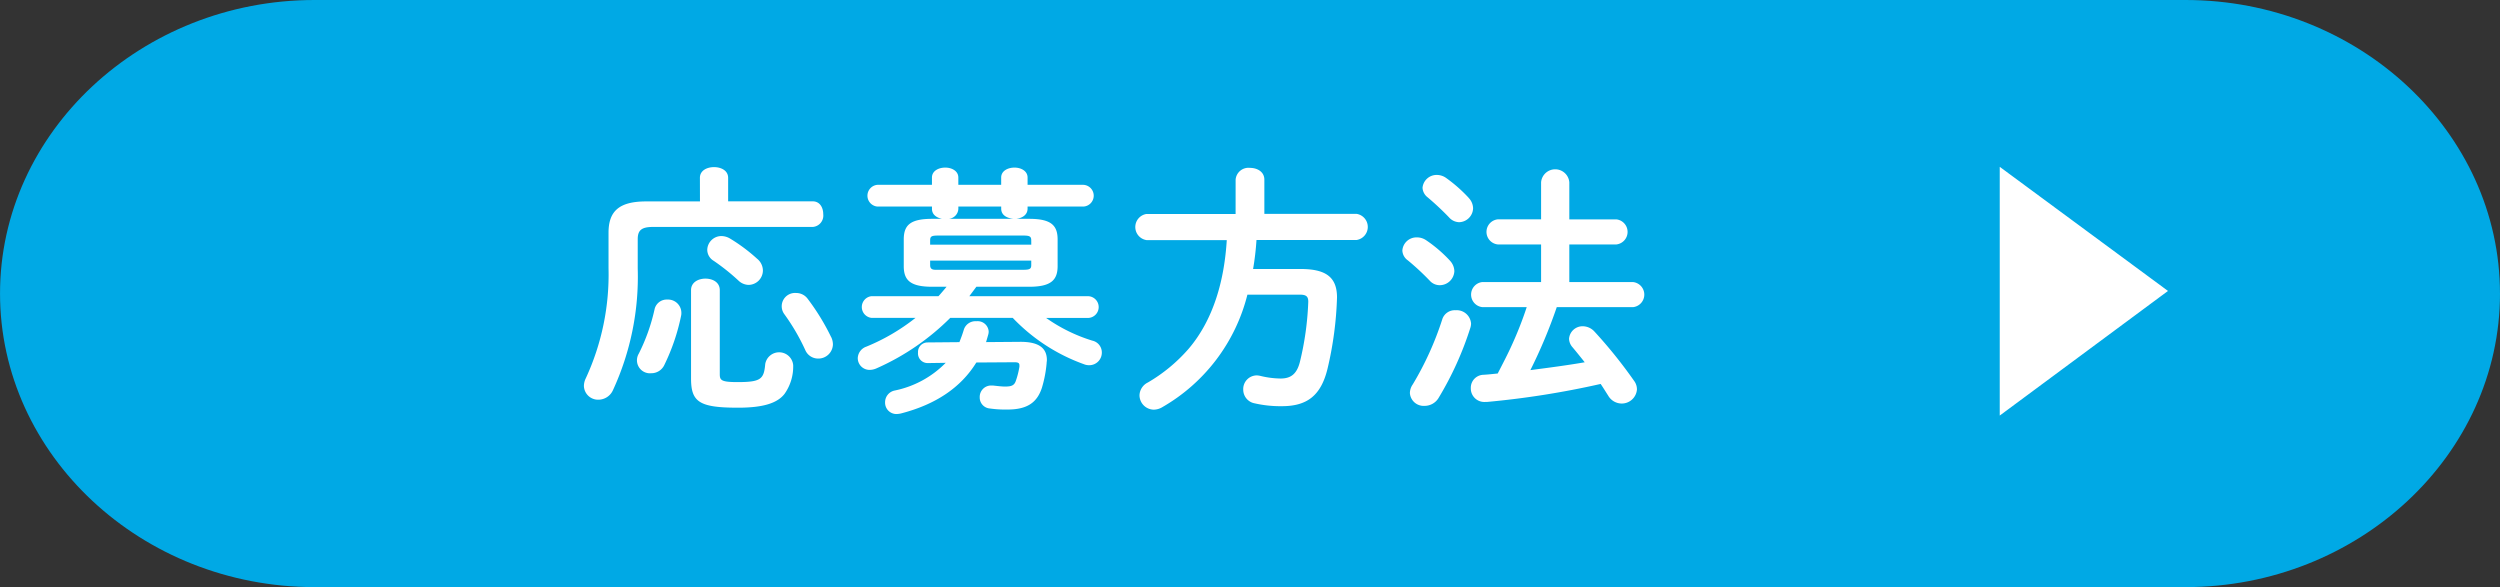<svg xmlns="http://www.w3.org/2000/svg" width="264.713" height="62.166" viewBox="0 0 264.713 62.166">
  <rect x="0" y="0" width="264.713" height="62.166" fill="#333333" stroke="none"/>
  <g id="グループ_50" data-name="グループ 50" transform="translate(-1441.003 -747.772)">
    <path id="パス_1968" data-name="パス 1968" d="M566.716,112.855c0,17.095-14.986,31.083-33.3,31.083H335.306c-18.317,0-33.3-13.988-33.3-31.083s14.986-31.083,33.3-31.083H533.413c18.317,0,33.3,13.988,33.3,31.083" transform="translate(1139 666)" fill="#00a9e5"/>
    <path id="パス_1969" data-name="パス 1969" d="M376.113,100.6c0-.774.748-1.133,1.494-1.133s1.495.359,1.495,1.133v2.491h8.963c.748,0,1.107.663,1.107,1.355a1.209,1.209,0,0,1-1.107,1.356h-16.93c-1.246,0-1.606.387-1.606,1.3v3.1a28.664,28.664,0,0,1-2.627,12.892,1.7,1.7,0,0,1-1.521,1,1.5,1.5,0,0,1-1.551-1.467,1.887,1.887,0,0,1,.2-.8,26.159,26.159,0,0,0,2.407-11.646v-3.763c0-2.269,1.1-3.319,3.982-3.319h5.7Zm-3.457,12.892a1.411,1.411,0,0,1,1.494,1.383,1.287,1.287,0,0,1-.029.332,21.729,21.729,0,0,1-1.769,5.2,1.517,1.517,0,0,1-1.383.885,1.377,1.377,0,0,1-1.328-2.074,19.982,19.982,0,0,0,1.66-4.648,1.321,1.321,0,0,1,1.355-1.079m2.518-1c0-.83.773-1.217,1.521-1.217.774,0,1.522.387,1.522,1.217V121.4c0,.636.166.83,1.881.83,2.461,0,2.793-.305,2.931-1.909a1.494,1.494,0,0,1,2.961.111,5.025,5.025,0,0,1-.914,3.043c-.773,1-2.295,1.466-4.924,1.466-4.121,0-4.978-.608-4.978-3.1Zm7-3.319a1.625,1.625,0,0,1,.609,1.244,1.535,1.535,0,0,1-1.521,1.522,1.6,1.6,0,0,1-1.053-.443,22.453,22.453,0,0,0-2.627-2.1,1.372,1.372,0,0,1-.691-1.162,1.5,1.5,0,0,1,1.494-1.466,1.83,1.83,0,0,1,.939.276,18.2,18.2,0,0,1,2.85,2.131m7.83,8.271a1.81,1.81,0,0,1,.193.8,1.541,1.541,0,0,1-1.578,1.494,1.48,1.48,0,0,1-1.355-.913,22.108,22.108,0,0,0-2.213-3.79,1.408,1.408,0,0,1,1.246-2.24,1.506,1.506,0,0,1,1.244.636A24.08,24.08,0,0,1,390,117.447" transform="translate(1139 666)" fill="#fff"/>
    <path id="パス_1970" data-name="パス 1970" d="M400.712,112.136c-2.324,0-3.015-.692-3.015-2.186v-2.821c0-1.522.691-2.186,3.015-2.186h1.051c-.58-.11-1.078-.442-1.078-1.051v-.249H394.9a1.155,1.155,0,0,1,0-2.3h5.783v-.775c0-.691.691-1.051,1.41-1.051.691,0,1.383.36,1.383,1.051v.775h4.537v-.775c0-.691.691-1.051,1.412-1.051.691,0,1.383.36,1.383,1.051v.775h5.92a1.152,1.152,0,0,1,0,2.3h-5.92v.221c0,.72-.664,1.024-1.217,1.079h1.383c2.295,0,3.015.664,3.015,2.186v2.821c0,1.494-.72,2.186-3.015,2.186h-5.588l-.748,1h12.615a1.152,1.152,0,0,1,0,2.3h-4.482a17.242,17.242,0,0,0,4.9,2.407,1.278,1.278,0,0,1,1,1.245,1.332,1.332,0,0,1-1.326,1.355,1.444,1.444,0,0,1-.582-.111,19.512,19.512,0,0,1-7.525-4.9H402.62a25.779,25.779,0,0,1-7.8,5.339,1.793,1.793,0,0,1-.719.166,1.246,1.246,0,0,1-1.274-1.245,1.341,1.341,0,0,1,.914-1.217,21.429,21.429,0,0,0,5.2-3.043h-4.647a1.156,1.156,0,0,1,0-2.3h7.082c.3-.332.58-.664.858-1ZM403.589,118c.166-.415.332-.858.471-1.328a1.289,1.289,0,0,1,1.328-.885,1.17,1.17,0,0,1,1.3,1.051,1.122,1.122,0,0,1-.028.3c-.082.3-.166.581-.248.858l3.541-.028c2.1-.028,2.9.692,2.9,1.937,0,.11-.028.221-.028.331a12.817,12.817,0,0,1-.5,2.6c-.525,1.6-1.6,2.3-3.652,2.3a11.546,11.546,0,0,1-1.854-.111,1.164,1.164,0,0,1-1.078-1.189,1.208,1.208,0,0,1,1.19-1.245h.193c.5.055.942.111,1.3.111.664,0,.967-.111,1.133-.581a8.716,8.716,0,0,0,.388-1.522v-.138c0-.277-.166-.332-.554-.332l-4.01.027c-1.633,2.656-4.316,4.454-8,5.4a2.738,2.738,0,0,1-.442.056,1.2,1.2,0,0,1-1.218-1.246,1.265,1.265,0,0,1,1.023-1.244,10.5,10.5,0,0,0,5.395-2.933l-1.909.028a1.022,1.022,0,0,1-1.023-1.107,1.009,1.009,0,0,1,1-1.079Zm7.608-10.762c0-.415-.139-.525-.831-.525h-9.044c-.721,0-.831.11-.831.525v.443H411.2Zm-.831,3.1c.692,0,.831-.111.831-.5v-.47H400.491v.47c0,.3.11.5.553.5Zm-1.023-5.395c-.637-.055-1.328-.332-1.328-1.079v-.221h-4.537v.249a1.108,1.108,0,0,1-1.051,1.051Z" transform="translate(1139 666)" fill="#fff"/>
    <path id="パス_1971" data-name="パス 1971" d="M432.837,100.793a1.363,1.363,0,0,1,1.521-1.245c.774,0,1.522.415,1.522,1.245v3.624h9.766a1.4,1.4,0,0,1,0,2.767h-10.6a28.908,28.908,0,0,1-.359,3.07H439.7c2.657,0,3.873.83,3.873,3.016a37.4,37.4,0,0,1-.994,7.5c-.693,2.9-2.185,4.011-4.842,4.011a12.235,12.235,0,0,1-2.876-.3,1.473,1.473,0,0,1-1.217-1.439,1.445,1.445,0,0,1,1.437-1.521,2.1,2.1,0,0,1,.387.055,9.361,9.361,0,0,0,2.131.276c1.051,0,1.715-.442,2.047-1.77a31.424,31.424,0,0,0,.884-6.363c0-.553-.22-.747-.884-.747h-5.561a19.071,19.071,0,0,1-8.99,11.9,1.811,1.811,0,0,1-.914.277,1.535,1.535,0,0,1-1.522-1.522,1.567,1.567,0,0,1,.887-1.356,17.174,17.174,0,0,0,4.315-3.568c2.71-3.182,3.791-7.414,4.039-11.508H423.4a1.4,1.4,0,0,1,0-2.767h9.434Z" transform="translate(1139 666)" fill="#fff"/>
    <path id="パス_1972" data-name="パス 1972" d="M455.527,109.37a1.677,1.677,0,0,1,.471,1.107,1.553,1.553,0,0,1-1.549,1.493,1.411,1.411,0,0,1-1.051-.47,26.994,26.994,0,0,0-2.324-2.158,1.333,1.333,0,0,1-.582-1.051,1.5,1.5,0,0,1,1.551-1.383,1.724,1.724,0,0,1,.966.3,14.406,14.406,0,0,1,2.518,2.158m.609,5.256a1.522,1.522,0,0,1,1.631,1.411,1.541,1.541,0,0,1-.082.47,34.4,34.4,0,0,1-3.347,7.387,1.728,1.728,0,0,1-1.5.857,1.459,1.459,0,0,1-1.548-1.356,1.632,1.632,0,0,1,.3-.912,32.784,32.784,0,0,0,3.125-6.889,1.386,1.386,0,0,1,1.412-.968m1.383-11.9a1.629,1.629,0,0,1,.471,1.107A1.519,1.519,0,0,1,456.5,105.3a1.481,1.481,0,0,1-1.078-.525,30.3,30.3,0,0,0-2.243-2.1,1.375,1.375,0,0,1-.552-1.024,1.5,1.5,0,0,1,1.548-1.355,1.705,1.705,0,0,1,.969.332,15.563,15.563,0,0,1,2.379,2.1M473.15,105a1.336,1.336,0,0,1,0,2.656h-4.98v3.983h6.75a1.336,1.336,0,0,1,0,2.656h-8.079a53.7,53.7,0,0,1-2.793,6.667c1.909-.249,3.846-.5,5.754-.83-.443-.553-.884-1.106-1.3-1.6a1.418,1.418,0,0,1-.36-.885,1.436,1.436,0,0,1,1.467-1.329,1.7,1.7,0,0,1,1.217.554,50.594,50.594,0,0,1,4.205,5.228,1.511,1.511,0,0,1,.3.913A1.612,1.612,0,0,1,473.7,124.5a1.661,1.661,0,0,1-1.41-.83c-.25-.387-.5-.8-.8-1.245a92.689,92.689,0,0,1-12.063,1.909h-.193a1.429,1.429,0,0,1-1.494-1.466,1.375,1.375,0,0,1,1.328-1.411c.5-.027,1-.083,1.521-.138.526-1.024,1.081-2.075,1.549-3.126a38.889,38.889,0,0,0,1.522-3.9h-4.7a1.336,1.336,0,0,1,0-2.656h6.222v-3.983h-4.592a1.336,1.336,0,0,1,0-2.656h4.592v-3.928a1.5,1.5,0,0,1,2.989,0V105Z" transform="translate(1139 666)" fill="#fff"/>
    <path id="パス_1973" data-name="パス 1973" d="M513.746,99.438l17.814,13.141-17.814,13.195Z" transform="translate(1139 666)" fill="#fff"/>
  </g>
</svg>
